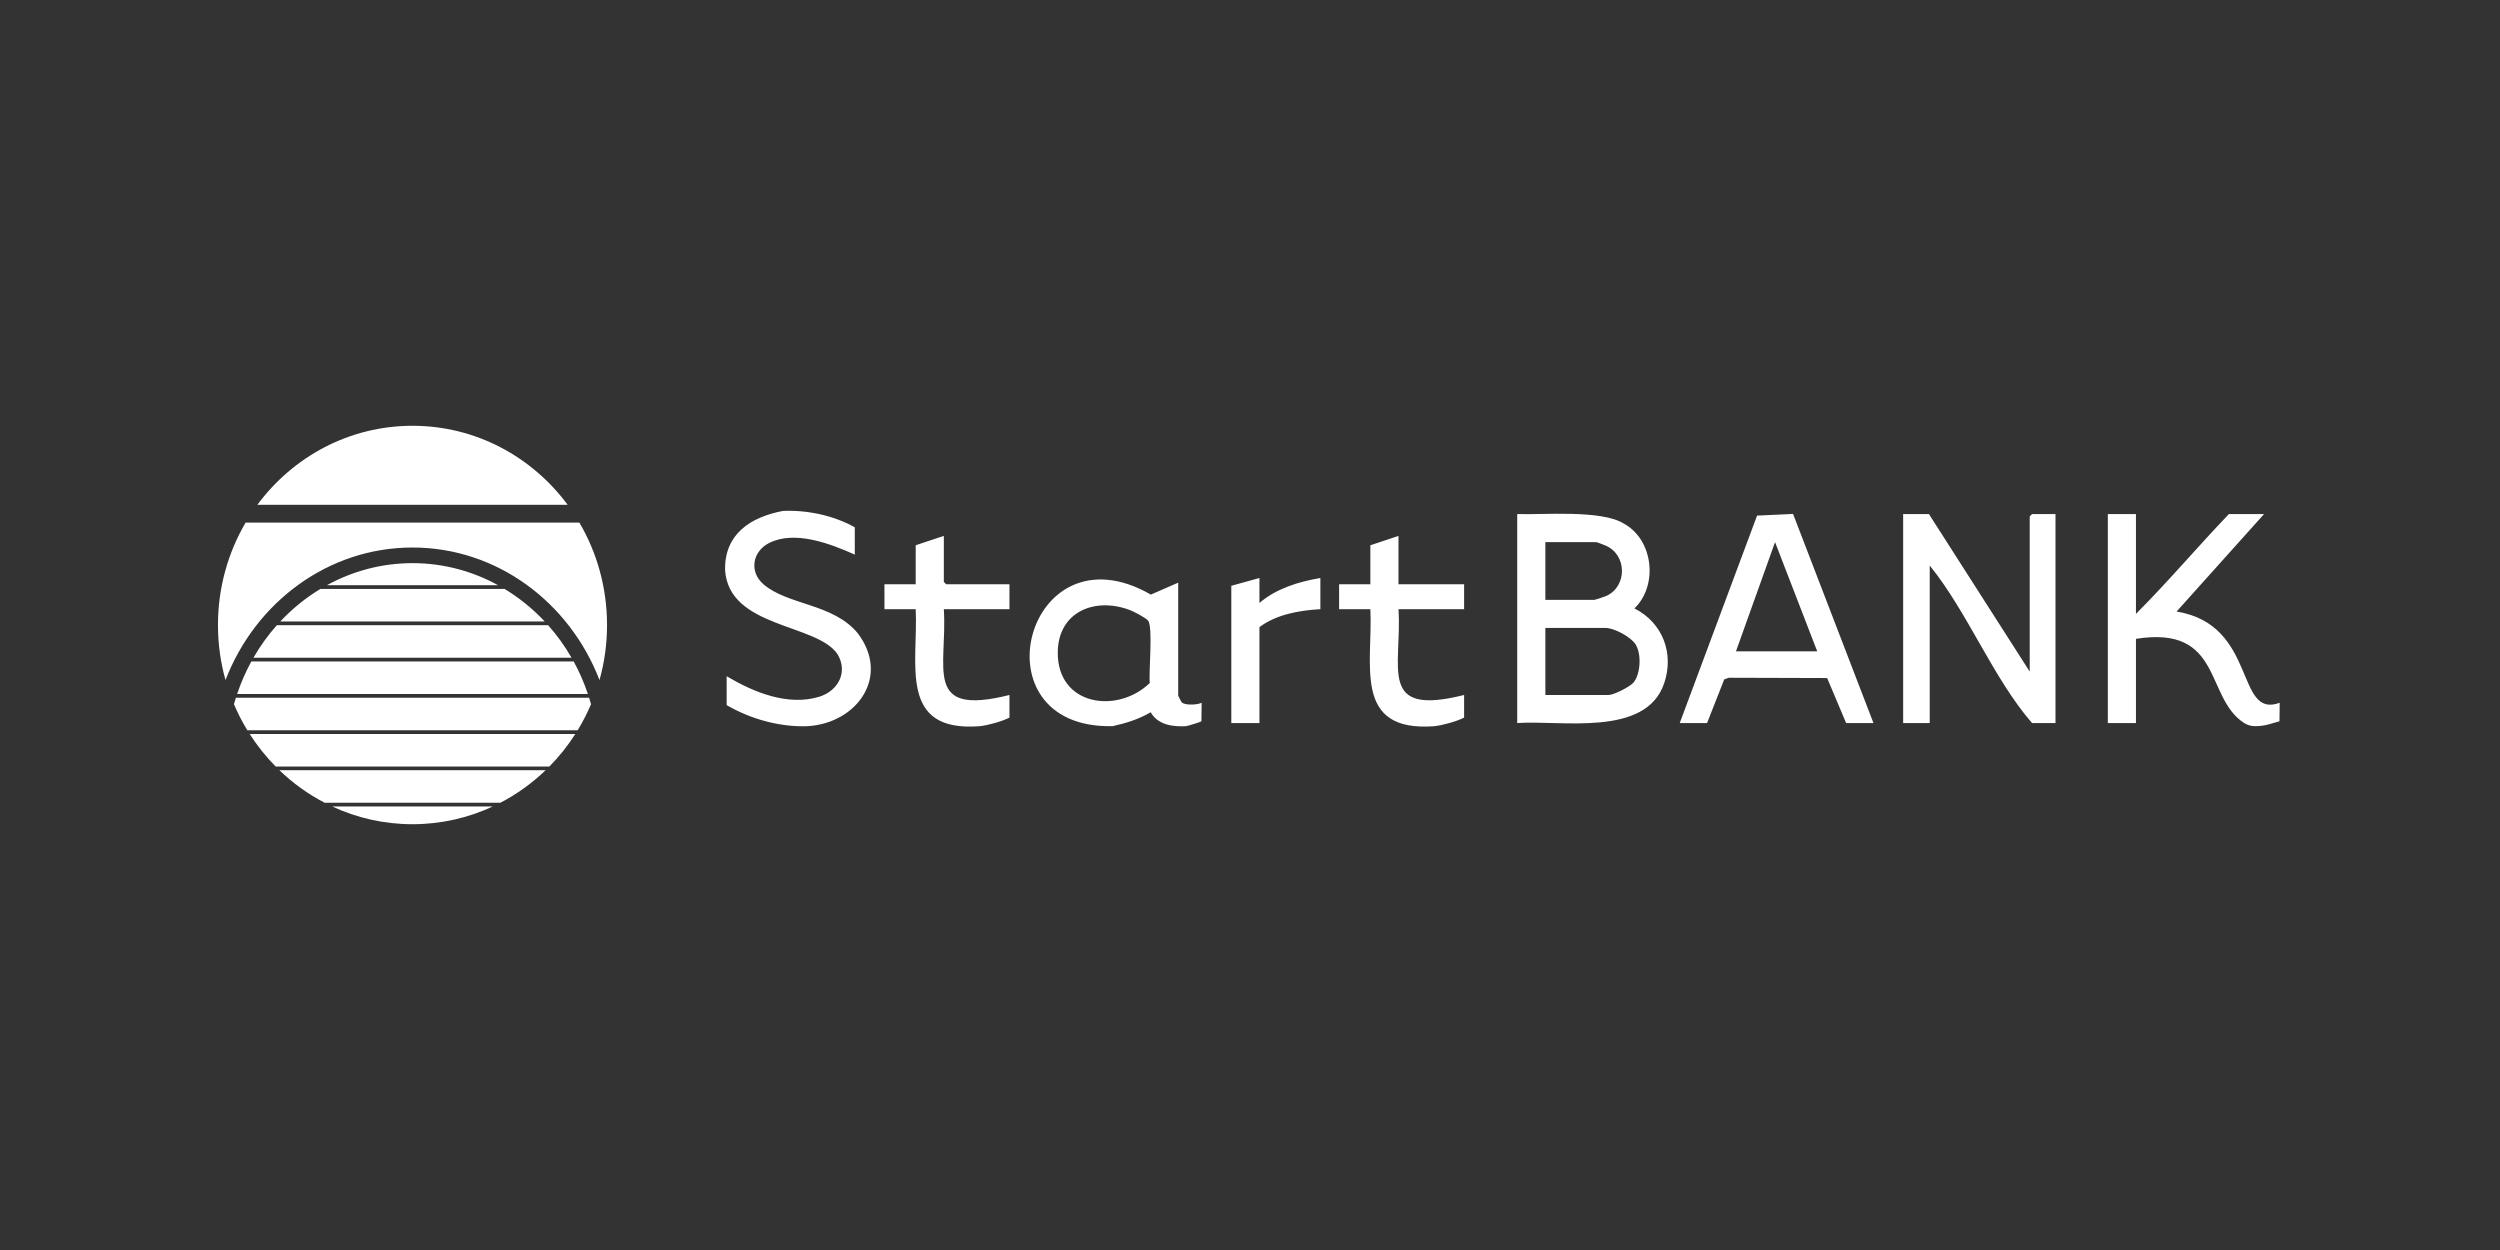 <?xml version="1.0" encoding="UTF-8"?>
<svg xmlns="http://www.w3.org/2000/svg" id="Layer_1" version="1.1" viewBox="0 0 1600 800">
  <rect x="0" y="0" width="1600" height="800" fill="#333333" stroke="none"/>
  <defs>
    <style>
      .st0 {
        fill: #fff;
      }
    </style>
  </defs>
  <path class="st0" d="M1436.53,462.89c-25.69-16.04-13.48-62.88-69.52-54.04v53.9h-18v-133.76h18v63.89c20.54-20.53,39.36-42.89,59.5-63.89h22.5l-55.99,62.39c51.94,8.46,37.41,69.01,65.98,58.39l-.13,11.84-6.32,1.83c-3.01.87-6.13,1.31-9.26,1.31h0c-2.38,0-4.73-.61-6.75-1.86ZM501.06,327c-20.65,3.92-37.53,14.78-37,37.93,2.45,36.94,58.38,34.08,71.83,53.56,7.01,11.32.76,23.44-11.28,27.34-20.27,6.31-42.25-2.77-59.55-13.03v18.47c15.35,8.96,34.21,14.2,52,13.48,31.55-2.03,52.8-31.82,31.97-59.37-15.68-19.23-44.84-17.95-60.45-31.49-9.23-8.01-7.03-20.93,3.58-26.33,16.5-8.39,39.24.39,54.9,7.39v-17.47c-13.54-7.61-30.54-11.19-46-10.48ZM712.05,464.75c8.62-1.88,16.75-4.44,24.4-8.92,4.54,8.11,14.2,9.42,22.6,8.92,1-.13,9.58-2.7,9.86-3.14l.13-11.84c-2.74,1.41-10.66,1.75-12.74-.26-.17-.17-2.25-4-2.25-4.24v-72.37l-17.5,7.64c-79.88-45.87-113.93,86.28-24.49,84.19ZM735.86,437.12c-20.87,20.12-59.31,14.54-58.89-19.79.32-25.89,23.73-35.32,46.06-26.93,2.45.92,10.29,4.99,11.71,6.77,3.33,4.18.33,32.9,1.12,39.95ZM918.03,464.75c5.36-.57,14.2-3.02,19-5.49v-14.47c-55.75,13.97-39.59-17.27-42-54.9h42v-15.97h-42v-30.94l-18,5.99v24.96h-20v15.97h20c1.75,34.96-11.77,78.85,41,74.87ZM627.05,464.75c5.36-.57,14.2-3.02,19-5.49v-14.47c-55.75,13.97-39.59-17.27-42-54.9h42v-15.97h-40.5l-1.5-1.5v-29.45l-18,5.99v24.96h-20v15.97h20c1.67,34.78-11.49,78.96,41,74.87ZM1065.06,437.34c6.5-19.21-.92-38.77-19.02-47.95,15.22-14.65,12.2-43.89-6.7-54.23-14.32-9.11-52.25-5.56-68.32-6.17v133.76c28-1.99,82.3,9.24,94.03-25.42ZM989.03,346.96h32.5c.53,0,4.82,1.69,5.87,2.13,14.01,5.78,14.19,26.16.63,32.32-.92.42-7.11,2.49-7.5,2.49h-31.5v-36.93ZM989.03,401.87h38.5c5.52,0,16.31,5.76,19.33,10.65,3.73,6.03,3.18,18.68-1.37,24.25-2.27,2.78-12.71,8.02-15.96,8.02h-40.5v-42.92ZM1218.02,329v133.76h17v-100.82c24.39,30.06,40.44,71.96,65.5,100.82,0,0,15,0,15,0v-133.76h-15l-1.5,1.5v99.32l-64.5-100.82h-16.5ZM1092.52,462.76l10.99-27.95,2.95-1.05,62.92.19,12.14,28.81h17.5l-51.46-133.84-23.04,1.07-49.49,132.77h17.5ZM1111.02,416.84l25.01-69.87,26.99,69.87h-52ZM788.04,374.91v87.84h18v-61.39c10.78-8.14,25.7-10.76,39-11.48v-19.96c-13.92,2.36-28.17,6.7-39,15.97v-15.97l-18,4.99ZM159.79,469.74c4.82,7.53,10.39,14.51,16.61,20.82h175.21c6.22-6.31,11.79-13.29,16.61-20.82h-208.43ZM150.98,446.53h226.04c.43,1.38.85,2.76,1.24,4.16-2.45,5.79-5.32,11.35-8.55,16.66h-211.43c-3.23-5.31-6.09-10.87-8.55-16.66.39-1.4.81-2.78,1.24-4.16ZM367.15,423.32c3.61,6.59,6.65,13.55,9.09,20.82h-224.47c2.44-7.27,5.48-14.23,9.09-20.82h206.3ZM320.22,513.76h-112.45c-10.62-5.52-20.37-12.55-28.96-20.82h170.38c-8.6,8.27-18.34,15.3-28.96,20.82ZM315.36,516.15c-15.66,7.28-33.04,11.35-51.36,11.35s-35.7-4.07-51.36-11.35h102.73ZM179.4,397.72c7.6-8.1,16.23-15.12,25.68-20.82h117.83c9.45,5.7,18.08,12.72,25.68,20.82h-169.19ZM177.21,400.11h173.57c5.66,6.36,10.69,13.33,15,20.82h-203.57c4.31-7.49,9.34-14.46,15-20.82ZM209.24,374.52c16.4-9,35.03-14.11,54.76-14.11s38.36,5.11,54.76,14.11h-109.53ZM164.71,323.08c22.73-30.73,58.75-50.58,99.29-50.58s76.56,19.85,99.29,50.58h-198.59ZM370.82,334.48c11.22,19.15,17.68,41.56,17.68,65.52,0,12.23-1.68,24.05-4.82,35.24-19.13-49.68-65.56-84.83-119.68-84.83s-100.55,35.15-119.68,84.83c-3.14-11.19-4.82-23.02-4.82-35.24,0-23.96,6.46-46.37,17.68-65.52h213.64Z"></path>
</svg>
